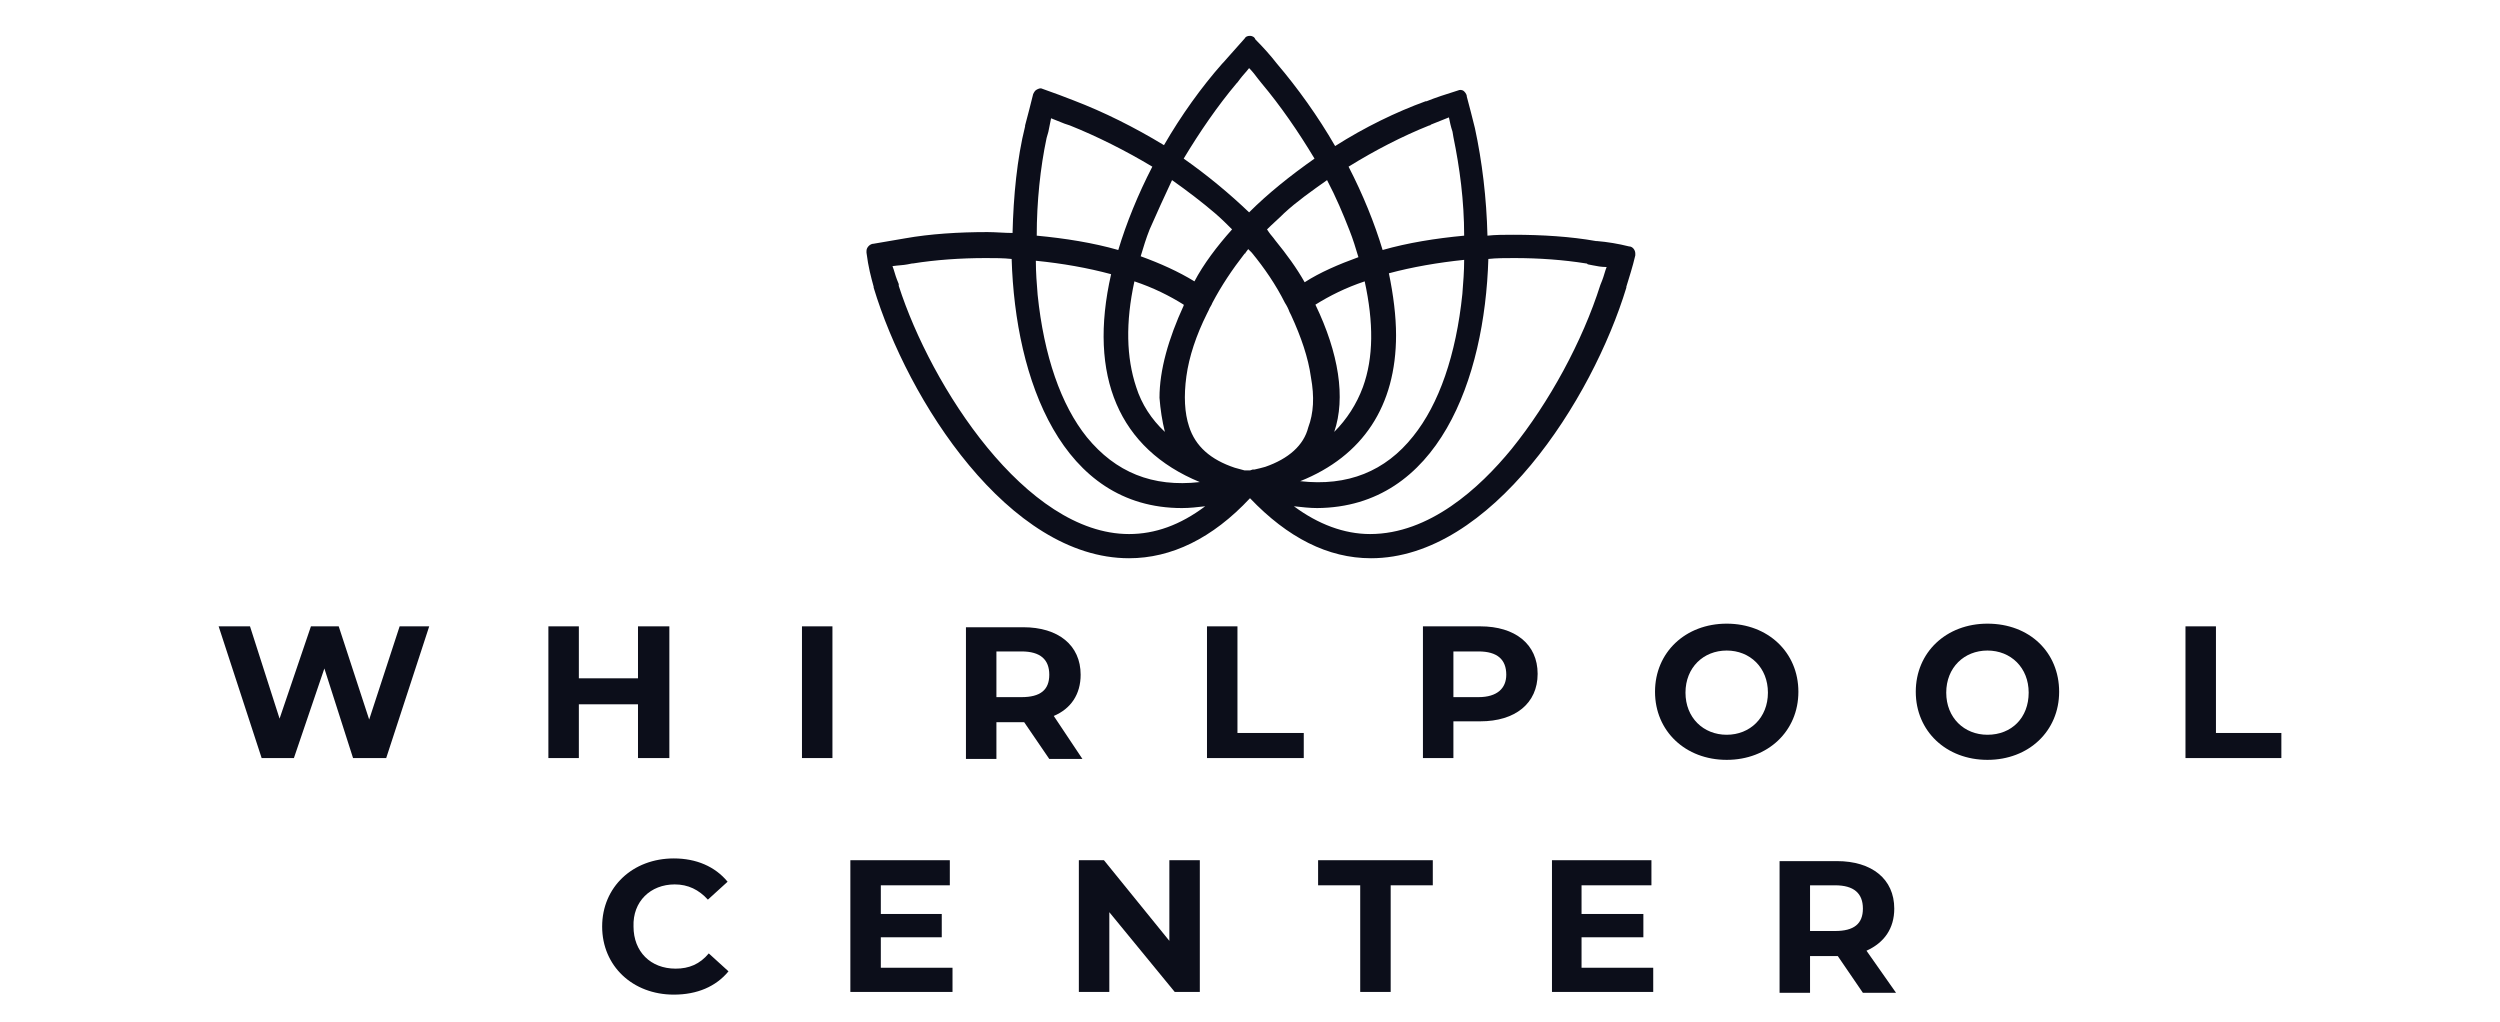 <?xml version="1.0" encoding="utf-8"?>
<svg xmlns="http://www.w3.org/2000/svg" height="114" id="Ebene_1" style="enable-background:new 0 0 279 114.1;" version="1.1" viewBox="0 0 279 114" width="279" x="0px" y="0px">
<style type="text/css">
	.st0{fill:#0C0E1A;}
</style>
<polygon class="st0" points="41.2,80.3 37.8,69.9 34.7,69.9 31.2,80.2 27.9,69.9 24.4,69.9 29.2,84.6 32.8,84.6 36.2,74.6 &#xA;	39.4,84.6 43.1,84.6 47.9,69.9 44.6,69.9"/>
<polygon class="st0" points="71.2,84.6 74.7,84.6 74.7,69.9 71.2,69.9 71.2,75.7 64.6,75.7 64.6,69.9 61.2,69.9 61.2,84.6 &#xA;	64.6,84.6 64.6,78.6 71.2,78.6"/>
<rect class="st0" height="14.7" width="3.4" x="89.5" y="69.9"/>
<path class="st0" d="M117.6,79.9c1.9-0.8,3-2.4,3-4.6c0-3.3-2.5-5.3-6.4-5.3h-6.4v14.7h3.4v-4.1h3.1l2.8,4.1h3.7L117.6,79.9&#xA;	L117.6,79.9z M114,77.8h-2.8v-5.1h2.8c2.1,0,3.1,0.9,3.1,2.6S116.1,77.8,114,77.8L114,77.8z"/>
<polygon class="st0" points="138.1,69.9 134.7,69.9 134.7,84.6 145.5,84.6 145.5,81.8 138.1,81.8"/>
<path class="st0" d="M165.2,69.9h-6.4v14.7h3.4v-4.1h3c3.9,0,6.4-2,6.4-5.3S169.1,69.9,165.2,69.9L165.2,69.9z M165,77.8h-2.8v-5.1&#xA;	h2.8c2.1,0,3.1,0.9,3.1,2.6C168.1,76.8,167.1,77.8,165,77.8L165,77.8z"/>
<path class="st0" d="M192.7,69.6c-4.6,0-8,3.2-8,7.6s3.4,7.6,8,7.6s8-3.2,8-7.6S197.3,69.6,192.7,69.6L192.7,69.6z M192.7,82&#xA;	c-2.6,0-4.6-1.9-4.6-4.7s2-4.7,4.6-4.7s4.6,1.9,4.6,4.7S195.3,82,192.7,82z"/>
<path class="st0" d="M221.8,69.6c-4.6,0-8,3.2-8,7.6s3.4,7.6,8,7.6s8-3.2,8-7.6S226.5,69.6,221.8,69.6z M221.8,82&#xA;	c-2.6,0-4.6-1.9-4.6-4.7s2-4.7,4.6-4.7s4.6,1.9,4.6,4.7S224.5,82,221.8,82z"/>
<polygon class="st0" points="247.3,81.8 247.3,69.9 243.9,69.9 243.9,84.6 254.6,84.6 254.6,81.8"/>
<path class="st0" d="M75.3,98.7c1.5,0,2.7,0.6,3.7,1.7l2.2-2c-1.4-1.7-3.5-2.6-6-2.6c-4.6,0-8,3.2-8,7.6c0,4.4,3.4,7.6,8,7.6&#xA;	c2.6,0,4.7-0.9,6.1-2.6l-2.2-2c-1,1.2-2.2,1.7-3.7,1.7c-2.8,0-4.7-1.9-4.7-4.7C70.6,100.6,72.6,98.7,75.3,98.7L75.3,98.7z"/>
<polygon class="st0" points="98.3,104.6 105.1,104.6 105.1,102 98.3,102 98.3,98.8 106,98.8 106,96 94.9,96 94.9,110.7 106.3,110.7 &#xA;	106.3,108 98.3,108"/>
<polygon class="st0" points="130.5,105 123.2,96 120.4,96 120.4,110.7 123.8,110.7 123.8,101.8 131.1,110.7 133.9,110.7 133.9,96 &#xA;	130.5,96"/>
<polygon class="st0" points="147.1,98.8 151.8,98.8 151.8,110.7 155.2,110.7 155.2,98.8 159.9,98.8 159.9,96 147.1,96"/>
<polygon class="st0" points="176.5,104.6 183.4,104.6 183.4,102 176.5,102 176.5,98.8 184.3,98.8 184.3,96 173.2,96 173.2,110.7 &#xA;	184.5,110.7 184.5,108 176.5,108"/>
<path class="st0" d="M211.4,101.4c0-3.3-2.5-5.3-6.4-5.3h-6.4v14.7h3.4v-4.1h3.1l2.8,4.1h3.7l-3.3-4.7&#xA;	C210.3,105.2,211.4,103.6,211.4,101.4L211.4,101.4z M204.8,103.9h-2.8v-5.1h2.8c2.1,0,3.1,0.9,3.1,2.6S206.9,103.9,204.8,103.9z"/>
<path class="st0" d="M97.5,32c0,0,0,0.1,0,0.1c3.8,12.6,15.1,30.2,28.5,30.2c4.7,0,9.3-2.2,13.5-6.7c4.2,4.4,8.7,6.7,13.5,6.7&#xA;	c13.4,0,24.7-17.7,28.5-30.2l0-0.1c0.3-1,0.7-2.2,1-3.5c0-0.1,0-0.2,0-0.2c0-0.4-0.3-0.8-0.7-0.8c-1.2-0.3-2.4-0.5-3.6-0.6l-0.1,0&#xA;	c-2.8-0.5-6-0.7-9.2-0.7c-1,0-2,0-2.9,0.1c-0.1-4.2-0.6-8.3-1.4-12c-0.3-1.2-0.6-2.4-0.9-3.5c0-0.2-0.1-0.4-0.3-0.6&#xA;	c-0.2-0.2-0.5-0.2-0.7-0.1c-1.3,0.4-2.5,0.8-3.5,1.2l-0.1,0c-3.3,1.2-6.8,2.9-10.1,5c-1.9-3.3-4.2-6.5-6.5-9.2&#xA;	c-0.7-0.9-1.5-1.8-2.4-2.7C140,4.1,139.7,4,139.5,4l0,0c-0.3,0-0.5,0.1-0.6,0.3c-0.9,1-1.7,1.9-2.4,2.7l-0.1,0.1&#xA;	c-2.3,2.6-4.6,5.8-6.5,9.1c-3.3-2-6.7-3.7-10.1-5c-1-0.4-2.1-0.8-3.5-1.3c-0.2-0.1-0.4,0-0.6,0.1c-0.2,0.1-0.3,0.3-0.4,0.5&#xA;	c-0.3,1.2-0.6,2.4-0.9,3.5l0,0.1c-0.9,3.6-1.3,7.8-1.4,11.9c-0.9,0-1.9-0.1-2.8-0.1c-3.2,0-6.4,0.2-9.2,0.7&#xA;	c-1.2,0.2-2.4,0.4-3.5,0.6c-0.4,0-0.8,0.4-0.8,0.8c0,0.1,0,0.1,0,0.2C96.9,29.8,97.2,30.9,97.5,32L97.5,32z M141.2,52.1&#xA;	c-0.4,0.1-0.7,0.2-1.2,0.3c0,0-0.1,0-0.2,0l-0.3,0.1l-0.2,0c-0.1,0-0.1,0-0.2,0c-0.1,0-0.1,0-0.2,0c-0.4-0.1-0.7-0.2-1.1-0.3&#xA;	c-2.7-0.9-4.4-2.4-5.1-4.6c-0.5-1.5-0.6-3.4-0.3-5.6l0,0c0.3-2.2,1.1-4.6,2.3-7c0,0,0,0,0,0l0.2-0.4c0.1-0.3,0.3-0.5,0.4-0.8&#xA;	c1-1.9,2.2-3.7,3.6-5.5c0.1,0,0.1-0.1,0.1-0.1l0.3-0.4c0,0,0,0,0,0c0,0,0,0,0,0l0.4,0.4c1.4,1.7,2.7,3.6,3.7,5.6&#xA;	c0.2,0.3,0.4,0.7,0.5,1l0.2,0.4c1.1,2.4,1.9,4.7,2.2,6.9c0.4,2.2,0.3,4-0.3,5.6C145.5,49.7,143.8,51.2,141.2,52.1L141.2,52.1z&#xA;	 M133.9,53.8c-5.3,0.6-9.4-1.1-12.6-5c-2.9-3.6-4.8-9.1-5.5-15.9c-0.1-1.2-0.2-2.5-0.2-3.8c3,0.3,5.8,0.8,8.4,1.5&#xA;	C121.4,42,124.9,50.1,133.9,53.8L133.9,53.8z M130,48.2c-1.5-1.4-2.6-3.1-3.2-5c-1.1-3.3-1.2-7.2-0.2-11.8c2.1,0.7,3.9,1.6,5.5,2.6&#xA;	c0,0,0,0,0,0.1c-1.7,3.7-2.7,7.2-2.7,10.3C129.5,45.7,129.7,47,130,48.2L130,48.2z M146.8,34c1.6-1,3.4-1.9,5.5-2.6&#xA;	c1,4.6,1,8.5-0.2,11.8c-0.7,1.9-1.8,3.6-3.2,5C150.2,44.4,149.4,39.4,146.8,34L146.8,34z M155.8,37.4c0-2.1-0.3-4.5-0.8-6.9&#xA;	c2.6-0.7,5.5-1.2,8.4-1.5c0,1.3-0.1,2.5-0.2,3.8c-0.7,6.8-2.6,12.3-5.5,15.9c-3.1,3.9-7.3,5.6-12.6,5&#xA;	C152.1,50.9,155.8,45.3,155.8,37.4z M166.1,28.9c0.9-0.1,1.9-0.1,2.9-0.1c2.8,0,5.5,0.2,8,0.6c0.1,0,0.1,0,0.2,0.1l0.5,0.1&#xA;	c0.5,0.1,1,0.2,1.6,0.2c-0.2,0.5-0.3,1-0.5,1.5l-0.2,0.5c-2,6.3-5.7,13.1-9.9,18.3c-3.6,4.4-9.2,9.5-15.8,9.5&#xA;	c-2.9,0-5.8-1.1-8.5-3.1c0.9,0.1,1.8,0.2,2.6,0.2C160.5,56.6,165.7,42.3,166.1,28.9L166.1,28.9z M159.5,14c0.1,0,0.1,0,0.2-0.1&#xA;	l0.5-0.2c0.5-0.2,1-0.4,1.5-0.6c0.1,0.5,0.2,1,0.4,1.6l0.1,0.6c0.7,3.4,1.2,7.1,1.2,11c-3.2,0.3-6.3,0.8-9.1,1.6&#xA;	c-0.9-3-2.2-6.2-3.8-9.3C153.4,16.8,156.5,15.2,159.5,14L159.5,14z M150.6,25.7c0.4,1,0.7,2,1,3c-2.2,0.8-4.3,1.7-6,2.8&#xA;	c-0.9-1.6-2-3.1-3.3-4.7c-0.2-0.3-0.5-0.6-0.7-0.9l-0.2-0.3c0.6-0.6,1.3-1.2,1.9-1.8c1.4-1.3,3.1-2.5,4.8-3.7&#xA;	C149.1,22,149.9,23.9,150.6,25.7L150.6,25.7z M138,9.3c0,0,0.1-0.1,0.1-0.1l0.3-0.4c0.3-0.4,0.7-0.8,1-1.2c0.4,0.4,0.7,0.8,1,1.2&#xA;	l0.4,0.5c2.1,2.5,4.1,5.4,5.9,8.4c-2.7,1.9-5.2,3.9-7.3,6c-2.2-2.1-4.6-4.1-7.3-6C133.9,14.7,135.9,11.8,138,9.3L138,9.3z&#xA;	 M130.8,20.1c1.7,1.2,3.4,2.5,4.8,3.7c0.7,0.6,1.3,1.2,1.9,1.8c-1.7,1.9-3.2,3.9-4.2,5.8c-1.8-1.1-3.8-2-6-2.8c0.3-1,0.6-2,1-3&#xA;	C129.1,23.8,129.9,22,130.8,20.1z M116.8,15.4l0.2-0.7c0.1-0.5,0.2-1,0.3-1.5c0.5,0.2,1,0.4,1.5,0.6l0.6,0.2c3,1.2,6.2,2.8,9.2,4.6&#xA;	c-1.6,3.1-2.9,6.3-3.8,9.3c-2.8-0.8-5.9-1.3-9.1-1.6C115.7,22.5,116.1,18.7,116.8,15.4z M101.3,29.5l0.5-0.1l0.1,0&#xA;	c2.5-0.4,5.3-0.6,8.1-0.6c1,0,2,0,2.9,0.1c0.4,13.5,5.6,27.8,19,27.8c0.9,0,1.7-0.1,2.6-0.2c-2.8,2.1-5.6,3.1-8.5,3.1&#xA;	c-11.5,0-22.1-16.5-25.7-27.7c0-0.1,0-0.1,0-0.2l-0.2-0.5c-0.2-0.5-0.3-1-0.5-1.5C100.3,29.6,100.8,29.6,101.3,29.5L101.3,29.5z"/>
</svg>
